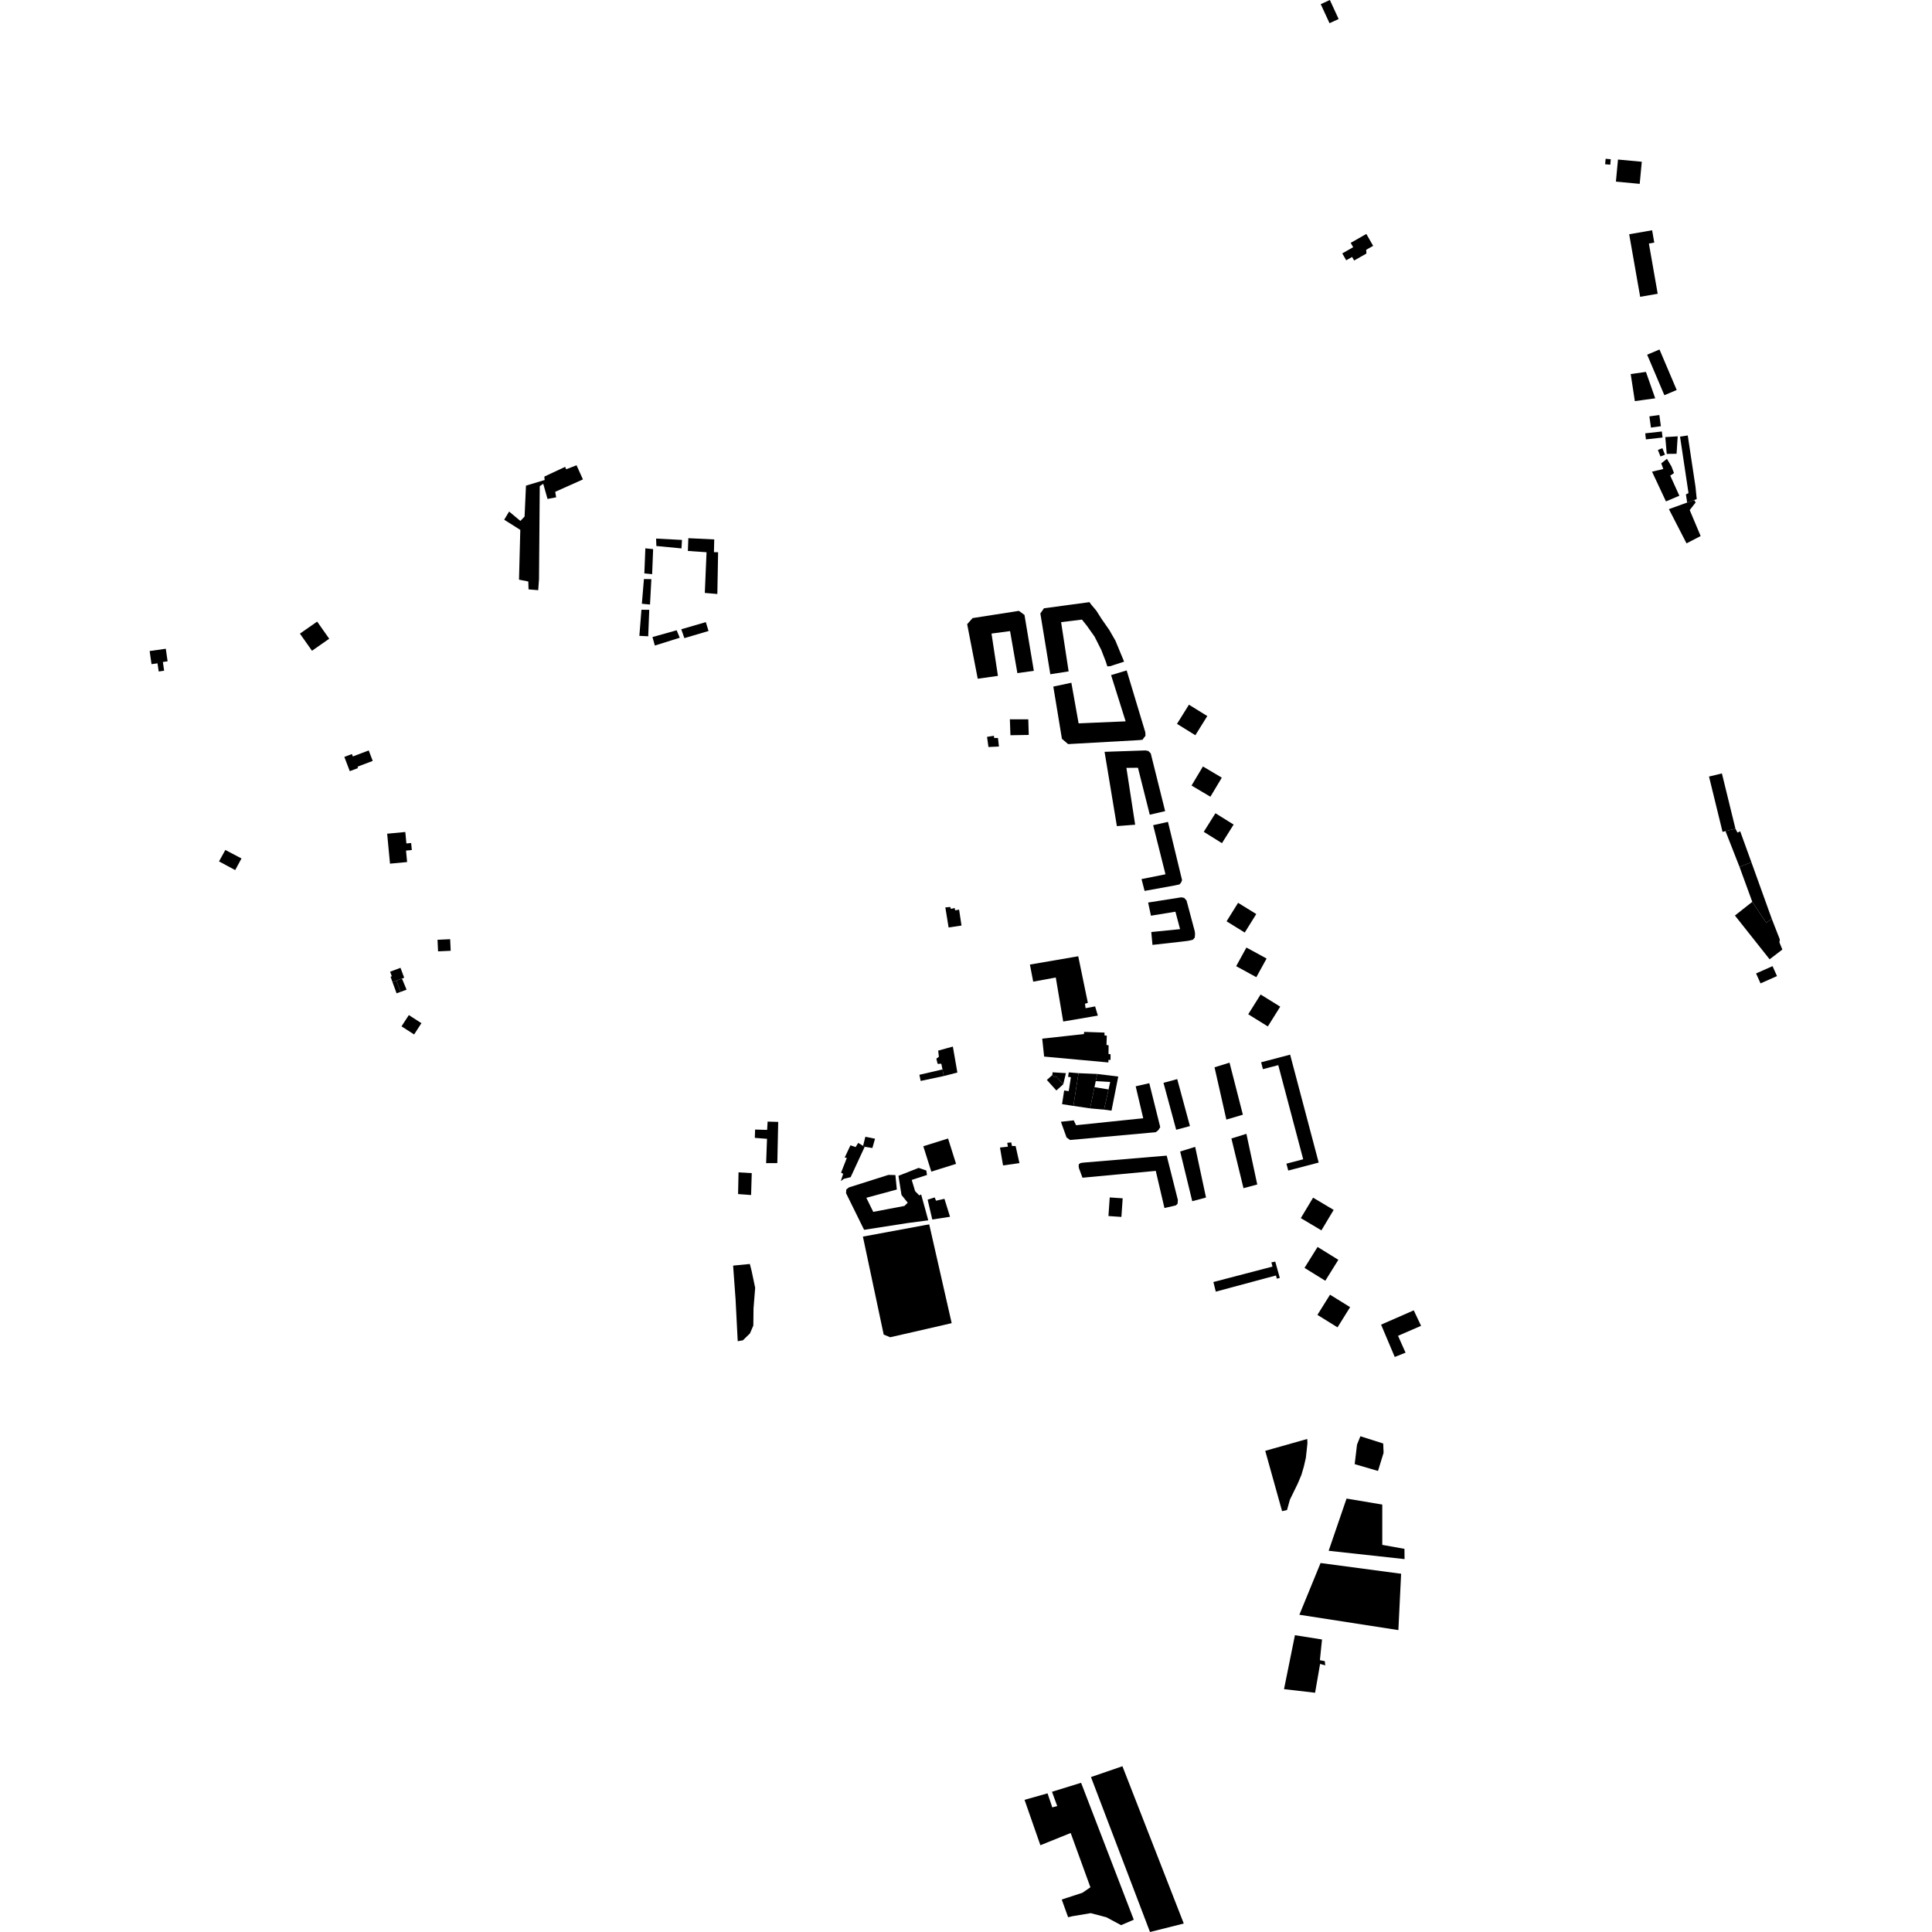 <?xml version="1.0" encoding="utf-8" standalone="no"?>
<!DOCTYPE svg PUBLIC "-//W3C//DTD SVG 1.1//EN"
  "http://www.w3.org/Graphics/SVG/1.1/DTD/svg11.dtd">
<!-- Created with matplotlib (https://matplotlib.org/) -->
<svg height="288pt" version="1.1" viewBox="0 0 288 288" width="288pt" xmlns="http://www.w3.org/2000/svg" xmlns:xlink="http://www.w3.org/1999/xlink">
 <defs>
  <style type="text/css">
*{stroke-linecap:butt;stroke-linejoin:round;}
  </style>
 </defs>
 <g id="figure_1">
  <g id="patch_1">
   <path d="M 0 288 
L 288 288 
L 288 0 
L 0 0 
z
" style="fill:none;opacity:0;"/>
  </g>
  <g id="axes_1">
   <g id="PatchCollection_1">
    <path clip-path="url(#pd2c483117c)" d="M 193.033 243.757 
L 197.071 244.394 
L 196.755 247.481 
L 197.487 247.629 
L 197.549 248.255 
L 196.784 248.037 
L 196.038 252.335 
L 191.406 251.797 
L 193.033 243.757 
"/>
    <path clip-path="url(#pd2c483117c)" d="M 196.854 232.999 
L 193.696 240.708 
L 208.453 242.997 
L 208.863 234.595 
L 196.854 232.999 
"/>
    <path clip-path="url(#pd2c483117c)" d="M 200.729 223.388 
L 206.053 224.283 
L 206.054 230.291 
L 209.359 230.885 
L 209.377 232.413 
L 198.06 231.173 
L 200.729 223.388 
"/>
    <path clip-path="url(#pd2c483117c)" d="M 152.726 268.298 
L 156.155 267.331 
L 156.862 269.424 
L 157.597 269.223 
L 156.819 267.096 
L 161.157 265.757 
L 169.01 286.168 
L 167.117 286.98 
L 164.934 285.808 
L 162.605 285.19 
L 159.88 285.644 
L 159.223 285.799 
L 158.271 283.16 
L 161.351 282.154 
L 162.546 281.334 
L 159.605 273.241 
L 155.089 275.066 
L 152.726 268.298 
"/>
    <path clip-path="url(#pd2c483117c)" d="M 162.629 264.904 
L 167.319 263.29 
L 176.462 286.737 
L 171.427 288 
L 162.629 264.904 
"/>
    <path clip-path="url(#pd2c483117c)" d="M 173.438 161.414 
L 175.487 160.862 
L 177.382 167.861 
L 175.332 168.412 
L 173.438 161.414 
"/>
    <path clip-path="url(#pd2c483117c)" d="M 166.696 160.479 
L 163.563 160.096 
L 163.341 161.161 
L 165.495 161.289 
L 165.248 162.4 
L 164.576 165.411 
L 165.69 165.563 
L 166.696 160.479 
"/>
    <path clip-path="url(#pd2c483117c)" d="M 159.317 159.857 
L 159.216 160.517 
L 159.635 160.582 
L 159.314 162.658 
L 158.633 162.553 
L 158.318 164.594 
L 160.01 164.854 
L 160.772 159.979 
L 159.317 159.857 
"/>
    <path clip-path="url(#pd2c483117c)" d="M 158.896 159.973 
L 156.91 159.846 
L 156.867 160.26 
L 157.18 160.606 
L 157.392 160.417 
L 158.494 161.638 
L 158.896 159.973 
"/>
    <path clip-path="url(#pd2c483117c)" d="M 163.563 160.096 
L 160.772 159.979 
L 160.01 164.854 
L 162.494 165.224 
L 163.153 162.062 
L 163.341 161.161 
L 163.563 160.096 
"/>
    <path clip-path="url(#pd2c483117c)" d="M 185.802 141.248 
L 184.273 144.026 
L 186.257 145.109 
L 187.279 145.666 
L 188.808 142.888 
L 185.802 141.248 
"/>
    <path clip-path="url(#pd2c483117c)" d="M 164.576 165.411 
L 165.248 162.4 
L 163.153 162.062 
L 162.494 165.224 
L 164.576 165.411 
"/>
    <path clip-path="url(#pd2c483117c)" d="M 187.993 158.353 
L 188.264 159.378 
L 190.549 158.778 
L 194.265 172.811 
L 191.765 173.468 
L 192.037 174.493 
L 196.574 173.301 
L 192.545 158.077 
L 192.317 157.216 
L 187.993 158.353 
"/>
    <path clip-path="url(#pd2c483117c)" d="M 156.056 160.987 
L 157.47 162.555 
L 158.494 161.638 
L 157.392 160.417 
L 157.18 160.606 
L 156.867 160.26 
L 156.056 160.987 
"/>
    <path clip-path="url(#pd2c483117c)" d="M 187.918 148.247 
L 187.525 148.876 
L 186.072 151.195 
L 188.994 153.009 
L 190.839 150.061 
L 187.918 148.247 
"/>
    <path clip-path="url(#pd2c483117c)" d="M 158.149 167.222 
L 158.991 169.56 
L 159.503 169.937 
L 172.283 168.776 
L 172.671 168.468 
L 172.954 168.018 
L 171.322 161.47 
L 169.294 161.934 
L 170.418 166.694 
L 160.407 167.735 
L 160.061 167.008 
L 158.149 167.222 
"/>
    <path clip-path="url(#pd2c483117c)" d="M 137.635 170.87 
L 138.708 174.27 
L 138.829 174.652 
L 139.288 174.508 
L 142.519 173.496 
L 141.326 169.714 
L 137.635 170.87 
"/>
    <path clip-path="url(#pd2c483117c)" d="M 193.911 181.583 
L 195.74 178.534 
L 198.806 180.36 
L 196.979 183.407 
L 193.911 181.583 
"/>
    <path clip-path="url(#pd2c483117c)" d="M 198.264 192.999 
L 201.259 194.855 
L 199.381 197.866 
L 196.385 196.009 
L 198.264 192.999 
"/>
    <path clip-path="url(#pd2c483117c)" d="M 182.844 137.338 
L 185.551 139.014 
L 187.269 136.257 
L 184.561 134.582 
L 182.844 137.338 
"/>
    <path clip-path="url(#pd2c483117c)" d="M 179.442 123.999 
L 181.183 121.227 
L 183.894 122.918 
L 182.153 125.69 
L 179.442 123.999 
"/>
    <path clip-path="url(#pd2c483117c)" d="M 175.453 107.906 
L 178.189 109.599 
L 179.97 106.741 
L 177.234 105.048 
L 175.453 107.906 
"/>
    <path clip-path="url(#pd2c483117c)" d="M 177.62 117.099 
L 180.432 118.766 
L 182.132 115.925 
L 179.32 114.255 
L 177.62 117.099 
"/>
    <path clip-path="url(#pd2c483117c)" d="M 196.408 185.882 
L 199.505 187.798 
L 197.559 190.92 
L 194.461 189.002 
L 196.408 185.882 
"/>
    <path clip-path="url(#pd2c483117c)" d="M 133.931 175.277 
L 134.385 178.13 
L 135.313 179.287 
L 134.82 179.767 
L 130.174 180.652 
L 129.143 178.552 
L 133.689 177.319 
L 133.477 175.166 
L 132.436 175.139 
L 126.545 177.006 
L 126.156 177.312 
L 126.119 177.866 
L 128.81 183.327 
L 135.348 182.309 
L 138.372 181.911 
L 137.905 180.194 
L 137.314 178.058 
L 137.033 178.195 
L 136.413 177.563 
L 135.91 175.889 
L 136.844 175.585 
L 138.184 175.152 
L 138.087 174.489 
L 136.942 174.096 
L 133.931 175.277 
"/>
    <path clip-path="url(#pd2c483117c)" d="M 160.822 174.095 
L 161.364 175.56 
L 172.288 174.54 
L 173.583 180.077 
L 175.296 179.681 
L 175.547 179.419 
L 175.584 178.884 
L 173.918 172.267 
L 161.565 173.304 
L 161.075 173.369 
L 160.829 173.539 
L 160.793 173.747 
L 160.822 174.095 
"/>
    <path clip-path="url(#pd2c483117c)" d="M 165.425 178.499 
L 165.234 181.272 
L 167.165 181.405 
L 167.357 178.632 
L 165.425 178.499 
"/>
    <path clip-path="url(#pd2c483117c)" d="M 155.363 154.828 
L 155.646 157.502 
L 165.223 158.378 
L 165.228 157.996 
L 165.541 158 
L 165.55 157.166 
L 165.242 157.107 
L 165.257 155.823 
L 164.94 155.771 
L 164.99 154.383 
L 164.642 154.344 
L 164.647 153.927 
L 161.616 153.822 
L 161.579 154.147 
L 155.363 154.828 
"/>
    <path clip-path="url(#pd2c483117c)" d="M 141.619 181.382 
L 140.785 178.705 
L 139.534 178.987 
L 139.33 178.498 
L 138.281 178.834 
L 138.974 181.79 
L 141.619 181.382 
"/>
    <path clip-path="url(#pd2c483117c)" d="M 111.777 188.42 
L 112.044 189.464 
L 112.572 191.971 
L 112.328 195.024 
L 112.298 197.595 
L 111.796 198.769 
L 110.739 199.8 
L 109.97 199.929 
L 109.651 193.695 
L 109.474 191.286 
L 109.285 188.662 
L 111.777 188.42 
"/>
    <path clip-path="url(#pd2c483117c)" d="M 153.528 143.786 
L 154.018 146.335 
L 157.384 145.714 
L 158.37 151.566 
L 158.491 152.277 
L 163.656 151.394 
L 163.245 150.023 
L 161.824 150.29 
L 161.737 149.629 
L 162.164 149.493 
L 160.731 142.55 
L 160.161 142.647 
L 153.528 143.786 
"/>
    <path clip-path="url(#pd2c483117c)" d="M 125.335 176.06 
L 125.798 175.723 
L 126.805 175.477 
L 128.897 170.953 
L 128.66 170.811 
L 127.928 170.369 
L 127.546 170.995 
L 126.775 170.728 
L 125.92 172.549 
L 126.236 172.61 
L 125.378 174.803 
L 125.692 174.978 
L 125.335 176.06 
"/>
    <path clip-path="url(#pd2c483117c)" d="M 130.042 171.134 
L 130.441 169.749 
L 128.998 169.454 
L 128.66 170.811 
L 128.897 170.953 
L 130.042 171.134 
"/>
    <path clip-path="url(#pd2c483117c)" d="M 128.632 184.338 
L 131.731 198.945 
L 132.703 199.341 
L 138.208 198.084 
L 141.865 197.239 
L 139.772 188.031 
L 138.519 182.521 
L 137.989 182.606 
L 128.632 184.338 
"/>
    <path clip-path="url(#pd2c483117c)" d="M 180.878 191.109 
L 181.234 192.543 
L 190.206 190.131 
L 190.338 190.609 
L 190.779 190.495 
L 190.1 188.069 
L 189.525 188.177 
L 189.689 188.807 
L 180.878 191.109 
"/>
    <path clip-path="url(#pd2c483117c)" d="M 140.698 160.401 
L 142.713 159.881 
L 142.041 156.012 
L 141.108 156.268 
L 139.852 156.615 
L 139.957 157.531 
L 139.579 157.814 
L 139.771 158.588 
L 140.318 158.566 
L 140.494 159.416 
L 140.698 160.401 
"/>
    <path clip-path="url(#pd2c483117c)" d="M 137.054 160.216 
L 137.244 161.133 
L 140.698 160.401 
L 140.494 159.416 
L 137.054 160.216 
"/>
    <path clip-path="url(#pd2c483117c)" d="M 149.066 171.063 
L 150.244 170.933 
L 150.149 170.357 
L 150.742 170.295 
L 150.857 170.835 
L 151.394 170.832 
L 151.967 173.384 
L 149.522 173.727 
L 149.066 171.063 
"/>
    <path clip-path="url(#pd2c483117c)" d="M 188.607 216.273 
L 191.118 225.265 
L 191.852 225.099 
L 192.289 223.541 
L 192.896 222.298 
L 193.467 221.123 
L 194.005 219.845 
L 194.368 218.599 
L 194.661 217.316 
L 194.817 215.929 
L 194.896 215.13 
L 194.869 214.505 
L 188.607 216.273 
"/>
    <path clip-path="url(#pd2c483117c)" d="M 77.368 86.409 
L 77.559 78.988 
L 75.16 77.475 
L 75.894 76.255 
L 77.574 77.656 
L 78.198 76.999 
L 78.406 72.392 
L 81.191 71.555 
L 81.145 71.043 
L 84.246 69.594 
L 84.396 69.955 
L 85.944 69.358 
L 86.896 71.467 
L 82.764 73.314 
L 82.907 74.135 
L 81.62 74.376 
L 80.979 72.115 
L 80.46 72.468 
L 80.35 86.342 
L 80.229 87.979 
L 78.791 87.859 
L 78.753 86.681 
L 77.368 86.409 
"/>
    <path clip-path="url(#pd2c483117c)" d="M 150.625 109.599 
L 150.539 107.224 
L 153.286 107.226 
L 153.354 109.555 
L 150.625 109.599 
"/>
    <path clip-path="url(#pd2c483117c)" d="M 147.136 109.842 
L 147.346 111.354 
L 148.908 111.284 
L 148.767 110.008 
L 148.196 110.005 
L 148.161 109.683 
L 147.136 109.842 
"/>
    <path clip-path="url(#pd2c483117c)" d="M 157.016 102.348 
L 159.705 101.777 
L 160.787 107.83 
L 167.797 107.529 
L 165.627 100.638 
L 167.949 99.938 
L 170.729 109.159 
L 170.754 109.687 
L 170.532 109.964 
L 170.31 110.273 
L 169.778 110.329 
L 159.225 110.922 
L 158.299 110.134 
L 157.016 102.348 
"/>
    <path clip-path="url(#pd2c483117c)" d="M 156.57 100.509 
L 159.3 100.083 
L 158.178 92.742 
L 161.286 92.361 
L 162.002 93.257 
L 163.168 94.903 
L 164.162 96.874 
L 164.833 98.603 
L 165.069 99.335 
L 165.488 99.305 
L 167.569 98.632 
L 166.269 95.493 
L 165.35 93.897 
L 164.215 92.268 
L 163.418 91.015 
L 162.649 90.105 
L 162.404 89.76 
L 155.622 90.676 
L 155.082 91.447 
L 156.57 100.509 
"/>
    <path clip-path="url(#pd2c483117c)" d="M 22.308 97.048 
L 22.588 99.006 
L 23.482 98.88 
L 23.656 100.098 
L 24.466 99.983 
L 24.281 98.679 
L 24.983 98.58 
L 24.716 96.708 
L 22.308 97.048 
"/>
    <path clip-path="url(#pd2c483117c)" d="M 196.881 0.622 
L 198.239 0 
L 199.548 2.835 
L 198.189 3.458 
L 196.881 0.622 
"/>
    <path clip-path="url(#pd2c483117c)" d="M 203.69 37.795 
L 201.86 38.836 
L 201.555 38.303 
L 200.679 38.802 
L 200.091 37.775 
L 201.717 36.849 
L 201.346 36.202 
L 203.677 34.875 
L 204.693 36.647 
L 203.657 37.236 
L 203.69 37.795 
"/>
    <path clip-path="url(#pd2c483117c)" d="M 254.76 115.76 
L 256.682 115.293 
L 258.699 123.534 
L 257.215 123.894 
L 256.776 124.001 
L 254.76 115.76 
"/>
    <path clip-path="url(#pd2c483117c)" d="M 257.215 123.894 
L 259.306 129.224 
L 261.077 128.528 
L 259.408 123.92 
L 259.005 124.114 
L 258.699 123.534 
L 257.215 123.894 
"/>
    <path clip-path="url(#pd2c483117c)" d="M 261.077 128.528 
L 264.104 136.939 
L 263.296 137.569 
L 261.209 134.433 
L 259.306 129.224 
L 261.077 128.528 
"/>
    <path clip-path="url(#pd2c483117c)" d="M 261.209 134.433 
L 258.623 136.477 
L 263.794 143 
L 265.692 141.546 
L 265.264 140.503 
L 265.309 140.025 
L 264.104 136.939 
L 263.296 137.569 
L 261.209 134.433 
"/>
    <path clip-path="url(#pd2c483117c)" d="M 264.23 144.021 
L 261.776 145.11 
L 262.44 146.592 
L 264.893 145.503 
L 264.23 144.021 
"/>
    <path clip-path="url(#pd2c483117c)" d="M 97.803 80.285 
L 101.658 80.487 
L 101.59 81.75 
L 97.843 81.391 
L 97.803 80.285 
"/>
    <path clip-path="url(#pd2c483117c)" d="M 96.202 81.74 
L 96.052 85.475 
L 97.213 85.593 
L 97.362 81.858 
L 96.202 81.74 
"/>
    <path clip-path="url(#pd2c483117c)" d="M 95.99 86.317 
L 95.682 89.998 
L 96.896 90.118 
L 97.098 86.33 
L 95.99 86.317 
"/>
    <path clip-path="url(#pd2c483117c)" d="M 95.619 90.892 
L 95.309 94.784 
L 96.63 94.851 
L 96.781 90.905 
L 95.619 90.892 
"/>
    <path clip-path="url(#pd2c483117c)" d="M 97.263 94.964 
L 97.617 96.232 
L 101.33 95.065 
L 100.867 93.954 
L 97.263 94.964 
"/>
    <path clip-path="url(#pd2c483117c)" d="M 101.556 93.803 
L 102.017 95.124 
L 105.621 94.061 
L 105.214 92.741 
L 101.556 93.803 
"/>
    <path clip-path="url(#pd2c483117c)" d="M 102.608 80.227 
L 102.541 82.129 
L 105.322 82.322 
L 105.065 88.387 
L 106.933 88.547 
L 107.047 82.32 
L 106.426 82.313 
L 106.471 80.412 
L 102.608 80.227 
"/>
    <path clip-path="url(#pd2c483117c)" d="M 114.429 167.194 
L 114.353 168.433 
L 112.563 168.381 
L 112.519 169.62 
L 114.338 169.762 
L 114.205 173.389 
L 115.874 173.379 
L 116.006 167.241 
L 114.429 167.194 
"/>
    <path clip-path="url(#pd2c483117c)" d="M 110.092 174.762 
L 110.023 177.996 
L 111.965 178.141 
L 112.063 174.876 
L 110.092 174.762 
"/>
    <path clip-path="url(#pd2c483117c)" d="M 205.876 197.464 
L 207.912 202.281 
L 209.523 201.64 
L 208.402 199.127 
L 211.835 197.638 
L 210.746 195.332 
L 205.876 197.464 
"/>
    <path clip-path="url(#pd2c483117c)" d="M 202.791 214.101 
L 202.288 215.345 
L 201.941 218.258 
L 205.415 219.272 
L 206.248 216.572 
L 206.194 215.181 
L 202.791 214.101 
"/>
    <path clip-path="url(#pd2c483117c)" d="M 140.919 135.265 
L 141.407 138.258 
L 143.329 137.968 
L 142.973 135.601 
L 142.379 135.7 
L 142.313 135.352 
L 141.754 135.483 
L 141.651 135.204 
L 140.919 135.265 
"/>
    <path clip-path="url(#pd2c483117c)" d="M 151.661 100.342 
L 150.569 94.078 
L 147.802 94.445 
L 148.76 100.752 
L 145.749 101.177 
L 144.174 93.047 
L 144.985 92.138 
L 151.885 91.061 
L 152.718 91.67 
L 154.113 99.996 
L 151.661 100.342 
"/>
    <path clip-path="url(#pd2c483117c)" d="M 171.395 121.447 
L 173.685 120.914 
L 171.541 112.312 
L 171.185 111.949 
L 170.745 111.865 
L 164.656 112.074 
L 166.491 123.145 
L 169.216 122.938 
L 167.912 114.465 
L 169.634 114.445 
L 171.395 121.447 
"/>
    <path clip-path="url(#pd2c483117c)" d="M 171.898 123.009 
L 174.107 122.515 
L 176.208 131.197 
L 176.085 131.514 
L 175.841 131.83 
L 175.158 131.983 
L 170.623 132.808 
L 170.164 131.046 
L 173.736 130.329 
L 171.898 123.009 
"/>
    <path clip-path="url(#pd2c483117c)" d="M 171.151 134.542 
L 176.085 133.762 
L 176.525 133.846 
L 176.88 134.249 
L 176.996 134.689 
L 178.108 138.852 
L 178.144 139.251 
L 178.098 139.769 
L 177.815 140.085 
L 177.172 140.236 
L 176.33 140.346 
L 171.798 140.853 
L 171.62 138.936 
L 175.911 138.507 
L 175.219 135.905 
L 171.568 136.502 
L 171.151 134.542 
"/>
    <path clip-path="url(#pd2c483117c)" d="M 241.191 23.783 
L 244.739 24.113 
L 244.429 27.408 
L 240.881 27.075 
L 241.191 23.783 
"/>
    <path clip-path="url(#pd2c483117c)" d="M 239.348 23.668 
L 239.276 24.484 
L 240.042 24.552 
L 240.114 23.736 
L 239.348 23.668 
"/>
    <path clip-path="url(#pd2c483117c)" d="M 246.278 34.326 
L 242.86 34.921 
L 244.497 44.245 
L 247.111 43.79 
L 245.797 36.303 
L 246.6 36.162 
L 246.278 34.326 
"/>
    <path clip-path="url(#pd2c483117c)" d="M 245.539 52.874 
L 248.104 58.911 
L 249.944 58.136 
L 247.379 52.099 
L 245.539 52.874 
"/>
    <path clip-path="url(#pd2c483117c)" d="M 243.087 55.759 
L 243.704 59.793 
L 246.74 59.377 
L 245.357 55.438 
L 243.087 55.759 
"/>
    <path clip-path="url(#pd2c483117c)" d="M 245.872 62.068 
L 246.104 63.739 
L 247.585 63.535 
L 247.355 61.864 
L 245.872 62.068 
"/>
    <path clip-path="url(#pd2c483117c)" d="M 248.243 65.158 
L 248.458 67.661 
L 249.923 67.644 
L 250.092 65.042 
L 248.243 65.158 
"/>
    <path clip-path="url(#pd2c483117c)" d="M 245.252 64.596 
L 245.353 65.498 
L 247.831 65.223 
L 247.73 64.32 
L 245.252 64.596 
"/>
    <path clip-path="url(#pd2c483117c)" d="M 250.44 65.085 
L 251.703 73.499 
L 251.317 73.703 
L 251.504 74.916 
L 252.545 74.538 
L 252.928 74.397 
L 252.745 72.565 
L 251.591 64.914 
L 250.44 65.085 
"/>
    <path clip-path="url(#pd2c483117c)" d="M 247.81 66.811 
L 247.141 67.071 
L 247.522 68.044 
L 248.192 67.783 
L 247.81 66.811 
"/>
    <path clip-path="url(#pd2c483117c)" d="M 248.485 68.392 
L 249.168 69.545 
L 249.54 70.523 
L 248.979 70.898 
L 250.339 73.899 
L 248.342 74.745 
L 246.266 70.311 
L 247.945 69.914 
L 247.64 69.077 
L 248.485 68.392 
"/>
    <path clip-path="url(#pd2c483117c)" d="M 252.545 74.538 
L 252.768 74.9 
L 251.883 76.036 
L 253.512 79.909 
L 251.407 80.997 
L 248.782 75.897 
L 252.545 74.538 
"/>
    <path clip-path="url(#pd2c483117c)" d="M 175.925 171.653 
L 178.161 170.959 
L 179.778 178.512 
L 177.728 179.063 
L 175.925 171.653 
"/>
    <path clip-path="url(#pd2c483117c)" d="M 183.563 169.712 
L 185.799 169.018 
L 187.416 176.571 
L 185.365 177.122 
L 183.563 169.712 
"/>
    <path clip-path="url(#pd2c483117c)" d="M 181.048 159.101 
L 183.284 158.409 
L 185.273 166.168 
L 182.811 166.896 
L 181.048 159.101 
"/>
    <path clip-path="url(#pd2c483117c)" d="M 58.223 145.599 
L 58.409 145.53 
L 58.153 144.848 
L 59.7 144.272 
L 60.254 145.748 
L 59.922 145.874 
L 59.088 146.172 
L 58.502 146.384 
L 58.223 145.599 
"/>
    <path clip-path="url(#pd2c483117c)" d="M 60.605 147.528 
L 59.922 145.874 
L 59.088 146.172 
L 59.704 147.861 
L 60.605 147.528 
"/>
    <path clip-path="url(#pd2c483117c)" d="M 59.118 148.073 
L 58.502 146.384 
L 59.088 146.172 
L 59.704 147.861 
L 59.118 148.073 
"/>
    <path clip-path="url(#pd2c483117c)" d="M 60.943 151.315 
L 62.821 152.522 
L 61.732 154.203 
L 59.853 152.996 
L 60.943 151.315 
"/>
    <path clip-path="url(#pd2c483117c)" d="M 67.183 141.73 
L 67.103 140.004 
L 65.22 140.091 
L 65.3 141.817 
L 67.183 141.73 
"/>
    <path clip-path="url(#pd2c483117c)" d="M 58.137 128.744 
L 57.713 124.28 
L 60.419 124.025 
L 60.581 125.732 
L 61.29 125.666 
L 61.389 126.715 
L 60.525 126.796 
L 60.687 128.504 
L 58.137 128.744 
"/>
    <path clip-path="url(#pd2c483117c)" d="M 52.141 114.958 
L 51.33 112.831 
L 52.461 112.404 
L 52.597 112.763 
L 54.966 111.867 
L 55.562 113.43 
L 53.289 114.289 
L 53.367 114.496 
L 52.141 114.958 
"/>
    <path clip-path="url(#pd2c483117c)" d="M 44.71 94.453 
L 47.277 92.66 
L 49.075 95.214 
L 46.508 97.008 
L 44.71 94.453 
"/>
    <path clip-path="url(#pd2c483117c)" d="M 35.998 127.968 
L 33.59 126.703 
L 32.648 128.409 
L 35.06 129.702 
L 35.998 127.968 
"/>
   </g>
  </g>
 </g>
 <defs>
  <clipPath id="pd2c483117c">
   <rect height="288" width="243.385" x="22.308" y="0"/>
  </clipPath>
 </defs>
</svg>
